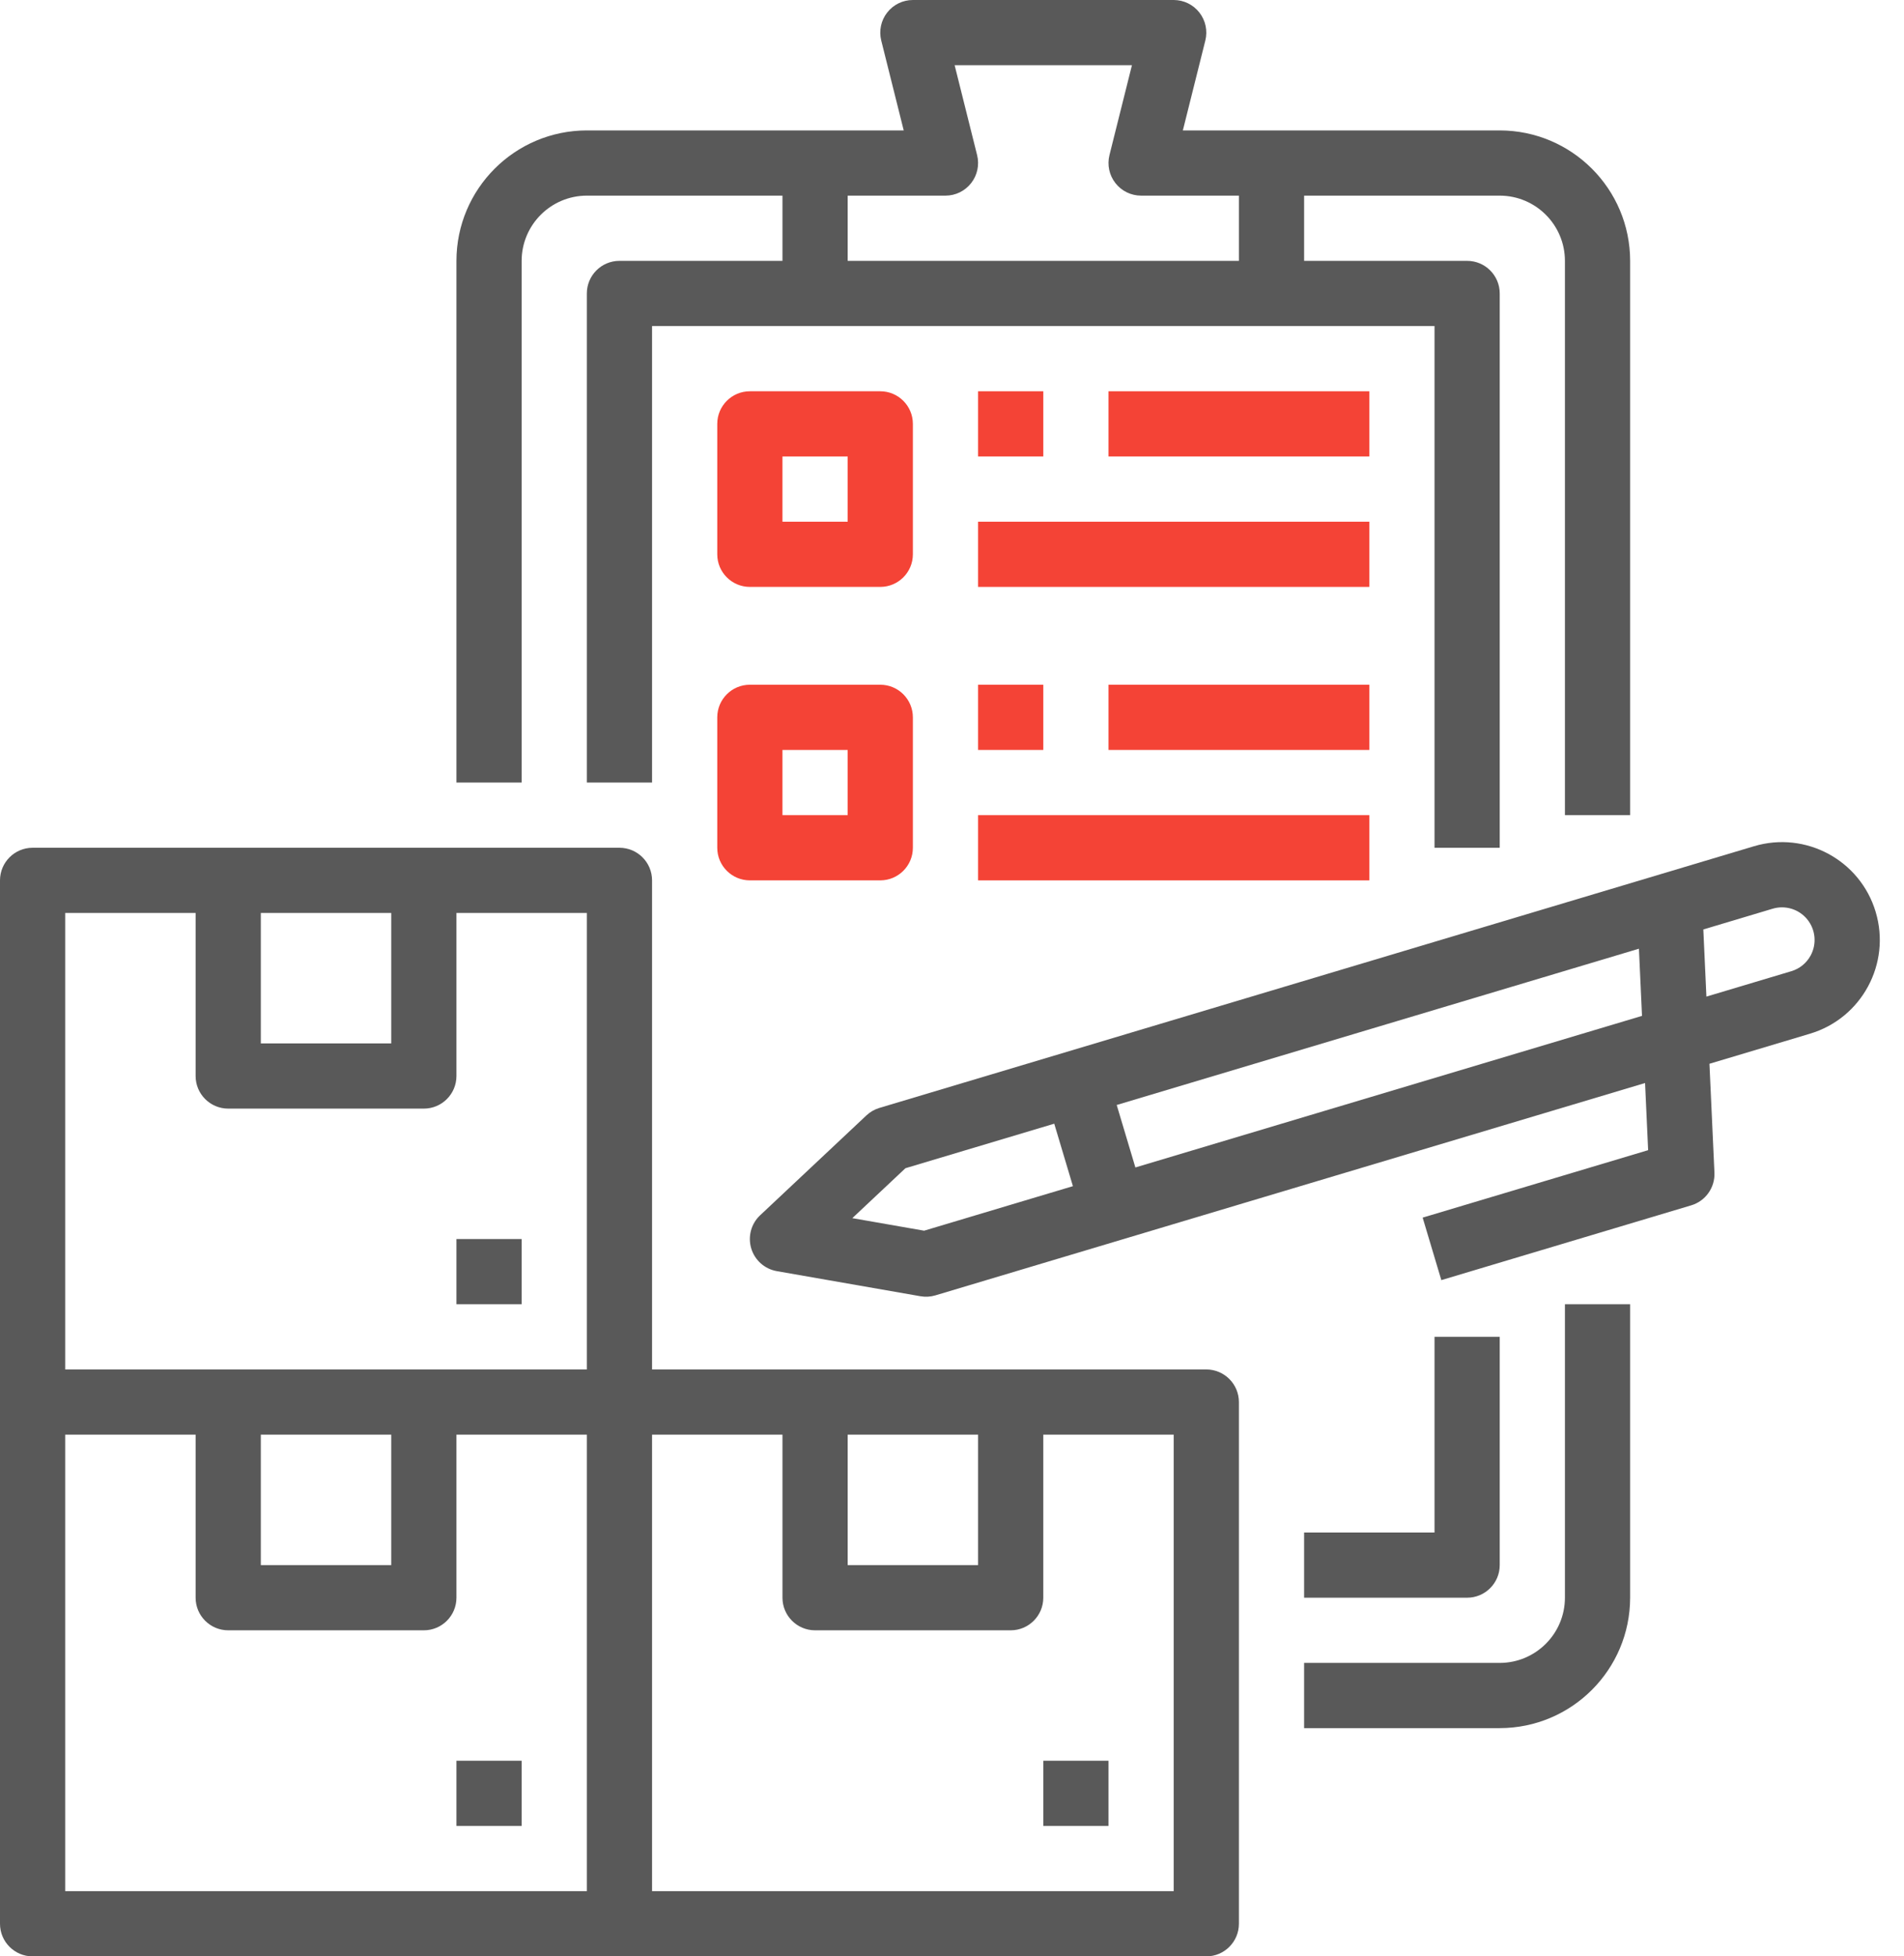 <svg width="73" height="75" viewBox="0 0 73 75" fill="none" xmlns="http://www.w3.org/2000/svg">
<path fill-rule="evenodd" clip-rule="evenodd" d="M67.247 32.442C69.231 31.848 71.32 32.975 71.914 34.959V34.96C72.508 36.944 71.38 39.034 69.396 39.628L65.541 40.781L65.732 44.954C65.758 45.527 65.391 46.044 64.842 46.208L55.261 49.075L54.545 46.679L63.19 44.093L63.072 41.519L35.865 49.659C35.679 49.715 35.483 49.726 35.291 49.693L29.785 48.731C29.318 48.65 28.938 48.312 28.802 47.858C28.667 47.404 28.799 46.913 29.144 46.589L33.218 42.761C33.359 42.628 33.53 42.53 33.715 42.474L67.247 32.442ZM32.678 46.699L35.431 47.18L41.136 45.473L40.42 43.078L34.715 44.785L32.678 46.699ZM43.531 44.756L42.815 42.361L62.837 36.37L62.955 38.945L43.531 44.756ZM68.68 37.232C68.998 37.138 69.265 36.92 69.422 36.628C69.662 36.183 69.61 35.637 69.291 35.245C68.972 34.853 68.448 34.692 67.963 34.837L65.306 35.632L65.424 38.206L68.68 37.232Z" fill="#595959"/>
<path fill-rule="evenodd" clip-rule="evenodd" d="M46.25 52.5H25V33.75C25 33.06 24.44 32.5 23.75 32.5H1.25C0.56 32.5 0 33.06 0 33.75V73.75C0 74.44 0.56 75 1.25 75H46.25C46.94 75 47.5 74.44 47.5 73.75V53.75C47.5 53.06 46.94 52.5 46.25 52.5ZM32.5 55H37.5V60H32.5V55ZM15 35H10V40H15V35ZM2.5 35H7.5V41.25C7.5 41.94 8.06 42.5 8.75 42.5H16.25C16.94 42.5 17.5 41.94 17.5 41.25V35H22.5V52.5H2.5V35ZM15 55H10V60H15V55ZM2.5 55H7.5V61.25C7.5 61.94 8.06 62.5 8.75 62.5H16.25C16.94 62.5 17.5 61.94 17.5 61.25V55H22.5V72.5H2.5V55ZM25 72.5H45V55H40V61.25C40 61.94 39.44 62.5 38.75 62.5H31.25C30.56 62.5 30 61.94 30 61.25V55H25V72.5Z" fill="#595959"/>
<path d="M40 67.5H42.5V70H40V67.5Z" fill="#595959"/>
<path d="M17.5 67.5H20V70H17.5V67.5Z" fill="#595959"/>
<path d="M17.5 47.5H20V50H17.5V47.5Z" fill="#595959"/>
<path fill-rule="evenodd" clip-rule="evenodd" d="M22.5 7.5C21.12 7.502 20.002 8.62 20 10V30H17.5V10C17.503 7.24 19.74 5.003 22.5 5H34.649L33.787 1.553C33.694 1.18 33.778 0.784 34.015 0.481C34.252 0.177 34.615 1.01637e-05 35 0H45C45.385 1.01637e-05 45.748 0.177 45.985 0.481C46.222 0.784 46.306 1.18 46.213 1.553L45.351 5H57.5C60.26 5.003 62.497 7.24 62.5 10V31.25H60V10C59.998 8.62 58.88 7.502 57.5 7.5H50V10H56.25C56.94 10 57.5 10.56 57.5 11.25V32.5H55V12.5H25V30H22.5V11.25C22.5 10.56 23.06 10 23.75 10H30V7.5H22.5ZM36.25 7.5H32.5V10H47.5V7.5H43.75C43.365 7.5 43.002 7.323 42.765 7.019C42.528 6.716 42.444 6.32 42.537 5.947L43.399 2.5H36.601L37.463 5.947C37.556 6.32 37.472 6.716 37.235 7.019C36.998 7.323 36.635 7.5 36.25 7.5Z" fill="#595959"/>
<path d="M60 61.25C59.998 62.63 58.88 63.748 57.5 63.75H50V66.25H57.5C60.26 66.247 62.497 64.01 62.5 61.25V50H60V61.25Z" fill="#595959"/>
<path d="M57.5 60V51.25H55V58.75H50V61.25H56.25C56.94 61.25 57.5 60.69 57.5 60Z" fill="#595959"/>
<path fill-rule="evenodd" clip-rule="evenodd" d="M33.75 15C34.44 15 35 15.56 35 16.25V21.25C35 21.94 34.44 22.5 33.75 22.5H28.75C28.06 22.5 27.5 21.94 27.5 21.25V16.25C27.5 15.56 28.06 15 28.75 15H33.75ZM30 20H32.5V17.5H30V20Z" fill="#F44336"/>
<path fill-rule="evenodd" clip-rule="evenodd" d="M28.75 26.25H33.75C34.44 26.25 35 26.81 35 27.5V32.5C35 33.19 34.44 33.75 33.75 33.75H28.75C28.06 33.75 27.5 33.19 27.5 32.5V27.5C27.5 26.81 28.06 26.25 28.75 26.25ZM30 31.25H32.5V28.75H30V31.25Z" fill="#F44336"/>
<path d="M37.5 15H40V17.5H37.5V15Z" fill="#F44336"/>
<path d="M37.5 20H52.5V22.5H37.5V20Z" fill="#F44336"/>
<path d="M42.5 15H52.5V17.5H42.5V15Z" fill="#F44336"/>
<path d="M37.5 26.25H40V28.75H37.5V26.25Z" fill="#F44336"/>
<path d="M37.5 31.25H52.5V33.75H37.5V31.25Z" fill="#F44336"/>
<path d="M42.5 26.25H52.5V28.75H42.5V26.25Z" fill="#F44336"/>
</svg>
